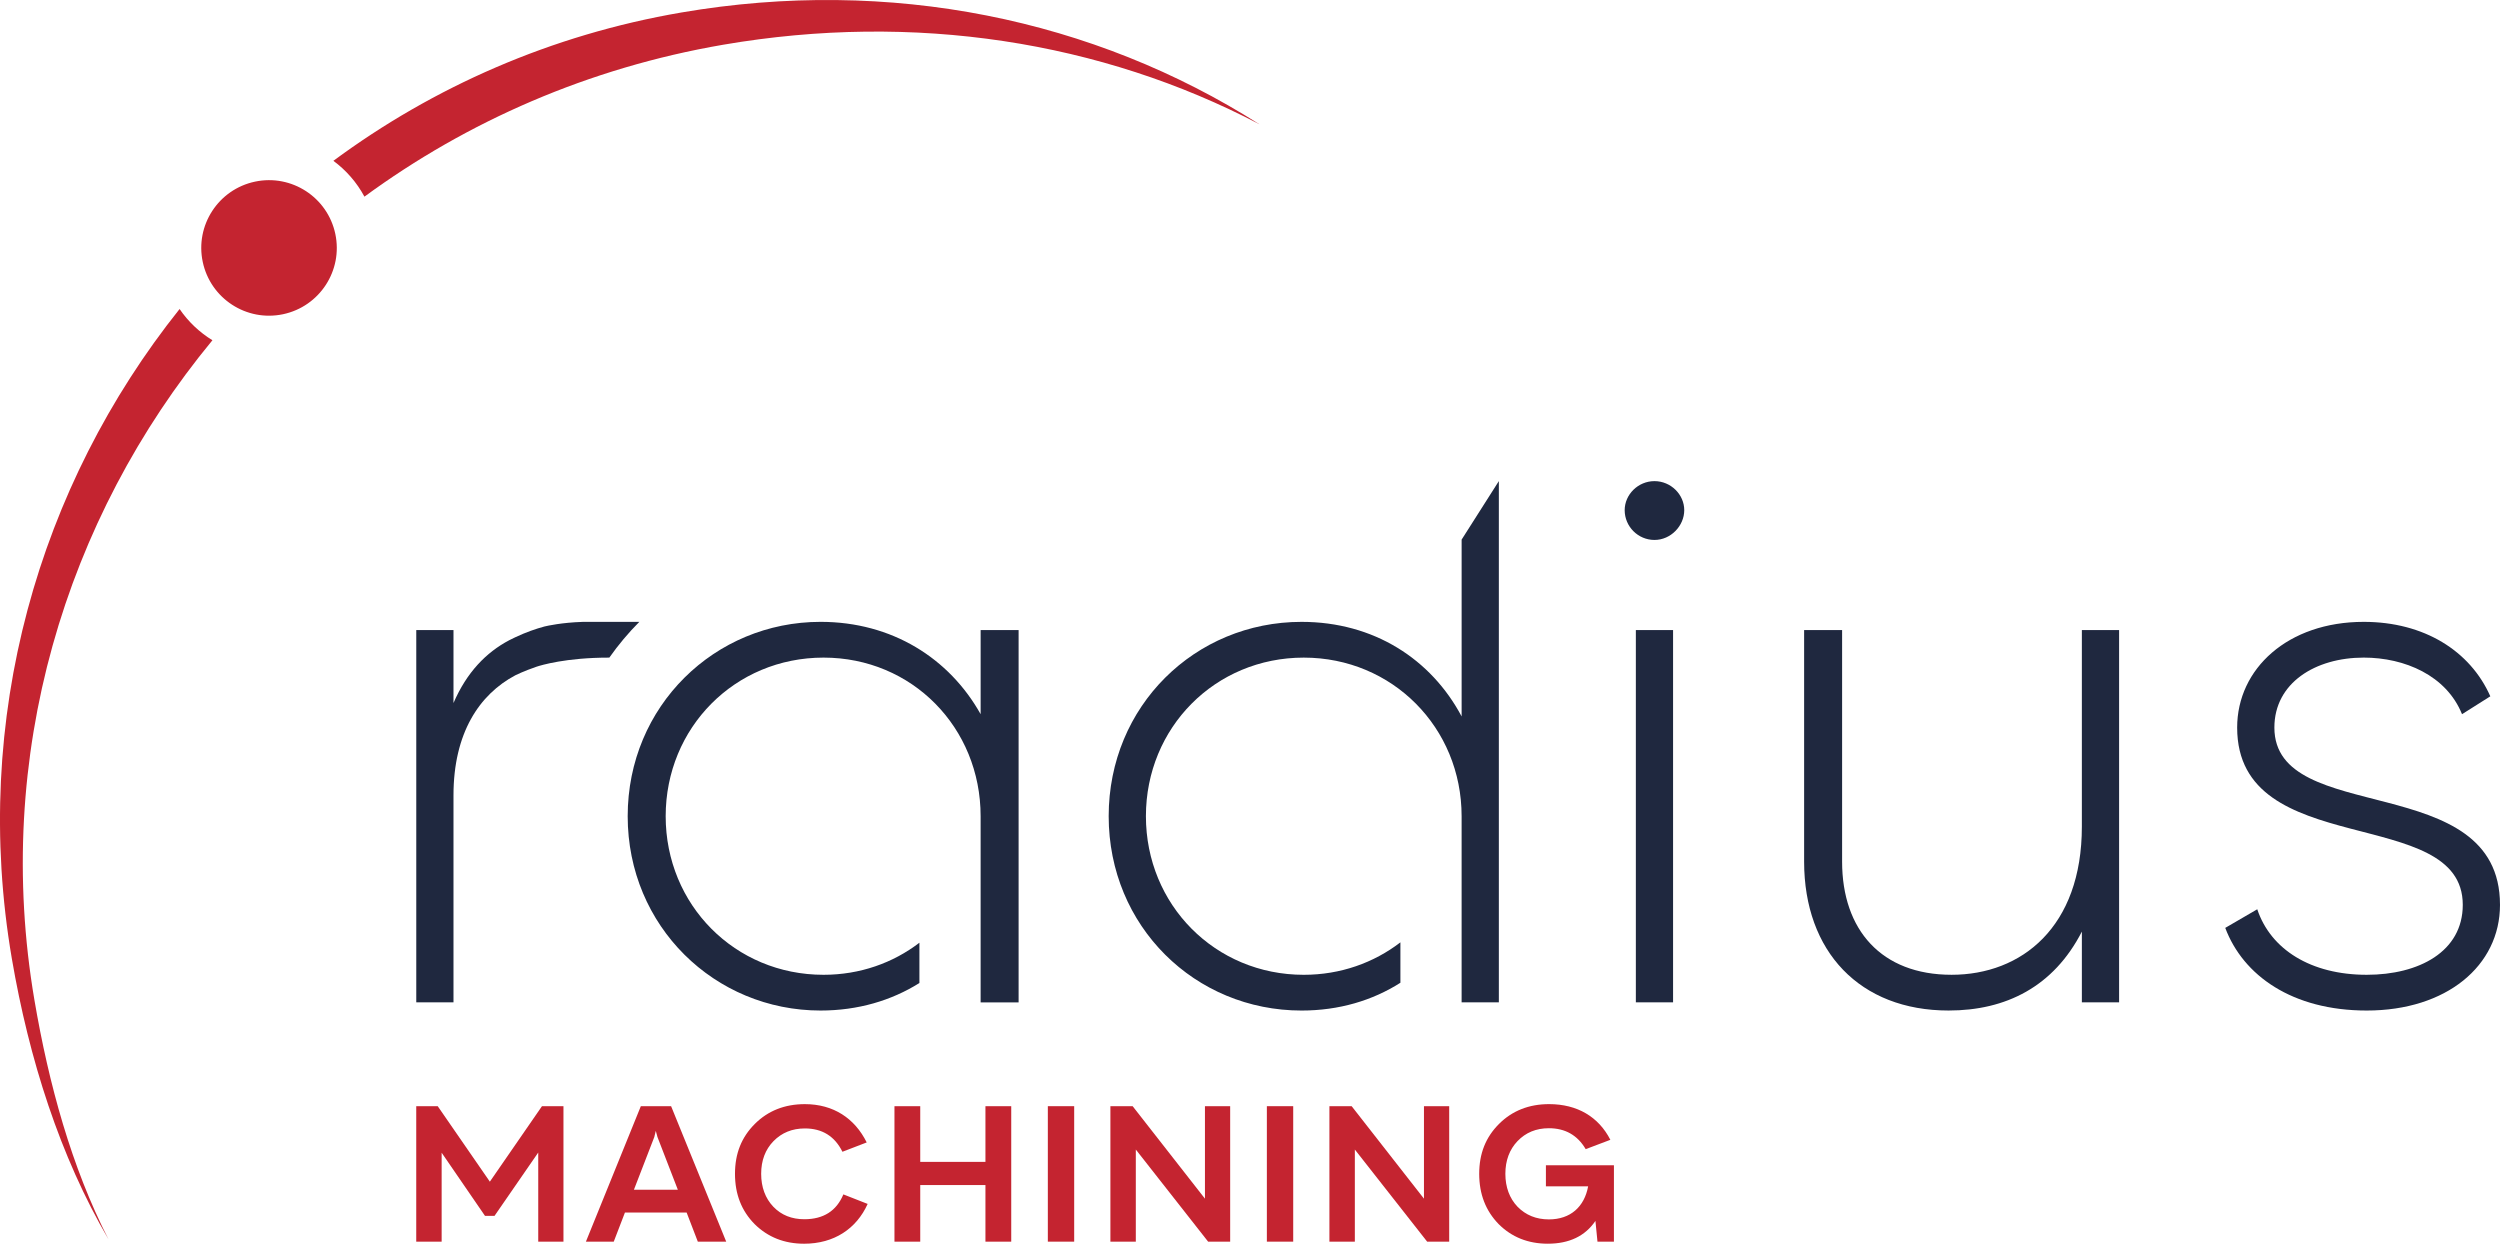 <?xml version="1.0" encoding="UTF-8"?>
<svg xmlns="http://www.w3.org/2000/svg" id="Layer_2" data-name="Layer 2" viewBox="0 0 1927.07 958.68">
  <defs>
    <style>
      .cls-1 {
        fill: #c42430;
      }

      .cls-2 {
        fill: #1f283f;
      }
    </style>
  </defs>
  <g id="Layer_1-2" data-name="Layer 1">
    <g>
      <g>
        <path class="cls-2" d="M1252.35,393.25c0-12.05,10.33-22.38,22.96-22.38s22.96,10.33,22.96,22.38-10.33,22.96-22.96,22.96-22.96-10.33-22.96-22.96h0ZM1260.96,485.66h28.69v286.98h-28.69v-286.98Z"></path>
        <path class="cls-2" d="M1633.46,485.66v286.98h-28.7v-54.53c-21.81,42.47-58.54,60.83-102.73,60.83-68.31,0-111.36-45.34-111.36-114.79v-178.5h29.28v178.5c0,52.8,30.42,87.24,84.37,87.24s100.44-36.72,100.44-114.21v-151.52h28.7Z"></path>
        <path class="cls-2" d="M1927.07,697.45c0,47.06-41.32,81.5-102.73,81.5-57.4,0-95.28-26.99-109.05-63.71l24.67-14.35c10.34,30.99,41.33,50.51,84.38,50.51,40.18,0,74.04-17.79,74.04-53.95,0-78.06-173.91-33.29-173.91-136.61,0-45.33,39.03-81.49,97.57-81.49,46.48,0,82.08,22.38,97.57,57.39l-21.81,13.78c-12.05-29.84-44.19-43.62-75.76-43.62-37.3,0-68.88,19.51-68.88,53.94,0,76.91,173.91,31.57,173.91,136.61h0Z"></path>
        <path class="cls-2" d="M755.9,485.66v64.85c-24.11-43.04-68.29-71.17-123.4-71.17-81.5,0-148.66,64.86-148.66,149.81s67.15,149.8,148.66,149.8c28.84,0,54.67-7.71,76.21-21.22v-31.06c-20.26,15.55-45.77,24.73-73.91,24.73-68.3,0-121.68-53.94-121.68-122.24s53.38-122.26,121.68-122.26,121.09,53.95,121.09,122.26v143.49h29.28v-286.98h-29.28Z"></path>
        <path class="cls-2" d="M1126.66,415.96v136.28c-23.52-44.19-67.73-72.89-123.4-72.89-82.08,0-148.66,64.85-148.66,149.8s66.58,149.81,148.66,149.81c28.94,0,54.77-7.77,76.21-21.43v-31.14c-20.44,15.72-46.18,25.02-74.5,25.02-68.29,0-121.67-53.95-121.67-122.26s53.38-122.24,121.67-122.24,121.68,53.95,121.68,122.24v143.49h28.7v-401.8l-28.7,45.12Z"></path>
        <path class="cls-2" d="M469.31,506.9h.38c6.93-9.81,14.64-19.05,23.1-27.53h-43.74c-15.86.51-26.96,2.96-29.38,3.55-6.6,1.77-14.19,4.39-22.54,8.33-1.47.68-2.94,1.39-4.37,2.14l-.33.16h.02c-17.62,9.3-32.69,24.67-42.89,48.37v-56.24h-28.69v286.97h28.69v-159.56c0-48.15,19.98-77.81,47.63-92.53,0,0,6.53-3.29,16.37-6.64,3.44-1.14,22.72-7.01,55.76-7.01h0Z"></path>
      </g>
      <g>
        <path class="cls-1" d="M258.47,180.3c5.98,28.22-12.06,55.93-40.28,61.91-28.22,5.97-55.93-12.07-61.91-40.29-5.98-28.22,12.06-55.93,40.28-61.91,28.22-5.97,55.94,12.07,61.91,40.29h0Z"></path>
        <path class="cls-1" d="M970.82,95.8c-122.05-63.96-266.03-86.61-413.42-61.31-103.66,17.83-197.32,59.07-276.48,117.1-5.91-11.02-14.15-20.39-23.94-27.62,76.87-56.82,167.72-97.14,268.39-114.36,160.82-27.54,317.82,5.04,445.46,86.19Z"></path>
        <path class="cls-1" d="M26.54,770.9c11.01,64.63,28.64,128.93,57.11,184.42-37.42-63.88-61.29-139.09-74.52-216.37-31.65-184.96,20.76-364.77,129.3-500.75,6.69,9.79,15.35,17.96,25.31,24.08C50.05,400.05-5.48,583,26.54,770.9Z"></path>
      </g>
      <g>
        <path class="cls-1" d="M320.85,957.1v-104.42h16.56l40.18,58.19,40.18-58.19h16.56v104.42h-19.44v-68.7l-33.7,48.82h-7.35l-33.41-48.68v68.55h-19.58Z"></path>
        <path class="cls-1" d="M537.9,957.1l-8.64-22.47h-47.53l-8.64,22.47h-21.46l42.34-104.42h23.33l42.48,104.42h-21.89ZM488.64,917.06h33.85l-15.7-40.61-1.29-4.75-1.15,4.75-15.7,40.61Z"></path>
        <path class="cls-1" d="M649.38,887.83c-5.91-11.95-15.55-18-28.95-18-9.79,0-17.86,3.31-24.19,9.79-6.34,6.48-9.51,14.98-9.51,25.2s3.17,18.87,9.36,25.35c6.19,6.48,14.25,9.65,23.9,9.65,14.69,0,24.77-6.33,30.1-19.15l18.72,7.35c-8.64,19.15-25.92,30.67-48.97,30.67-15.27,0-27.94-5.04-38.17-15.12-10.08-10.23-15.12-23.04-15.12-38.74s5.04-28.23,15.27-38.46c10.22-10.22,23.19-15.27,38.59-15.27,22.04,0,38.46,10.95,47.67,29.52l-18.72,7.2Z"></path>
        <path class="cls-1" d="M759.61,852.69h19.88v104.42h-19.88v-43.64h-50.26v43.64h-19.87v-104.42h19.87v42.92h50.26v-42.92Z"></path>
        <path class="cls-1" d="M807.7,957.1v-104.42h20.31v104.42h-20.31Z"></path>
        <path class="cls-1" d="M855.93,957.1v-104.42h17.14l55.74,71.29v-71.29h19.44v104.42h-16.99l-55.74-71v71h-19.58Z"></path>
        <path class="cls-1" d="M976.53,957.1v-104.42h20.31v104.42h-20.31Z"></path>
        <path class="cls-1" d="M1024.75,957.1v-104.42h17.14l55.74,71.29v-71.29h19.45v104.42h-16.99l-55.74-71v71h-19.59Z"></path>
        <path class="cls-1" d="M1191.64,898.2h52.42v58.9h-12.68l-1.58-15.99c-7.92,11.67-20.16,17.57-36.73,17.57-15.12,0-27.79-5.04-37.88-15.12-9.94-10.23-14.98-23.04-14.98-38.74s5.04-28.23,15.27-38.46c10.22-10.22,23.19-15.27,38.59-15.27,21.75,0,38.17,9.79,47.24,27.51l-19.01,7.2c-6.34-10.8-15.84-16.13-28.37-16.13-9.79,0-17.86,3.32-24.19,9.94-6.2,6.48-9.36,14.98-9.36,25.2s3.17,18.87,9.36,25.35c6.33,6.48,14.4,9.79,24.19,9.79,16.71,0,27.36-9.79,30.25-25.49h-32.55v-16.28Z"></path>
      </g>
    </g>
  </g>
</svg>
